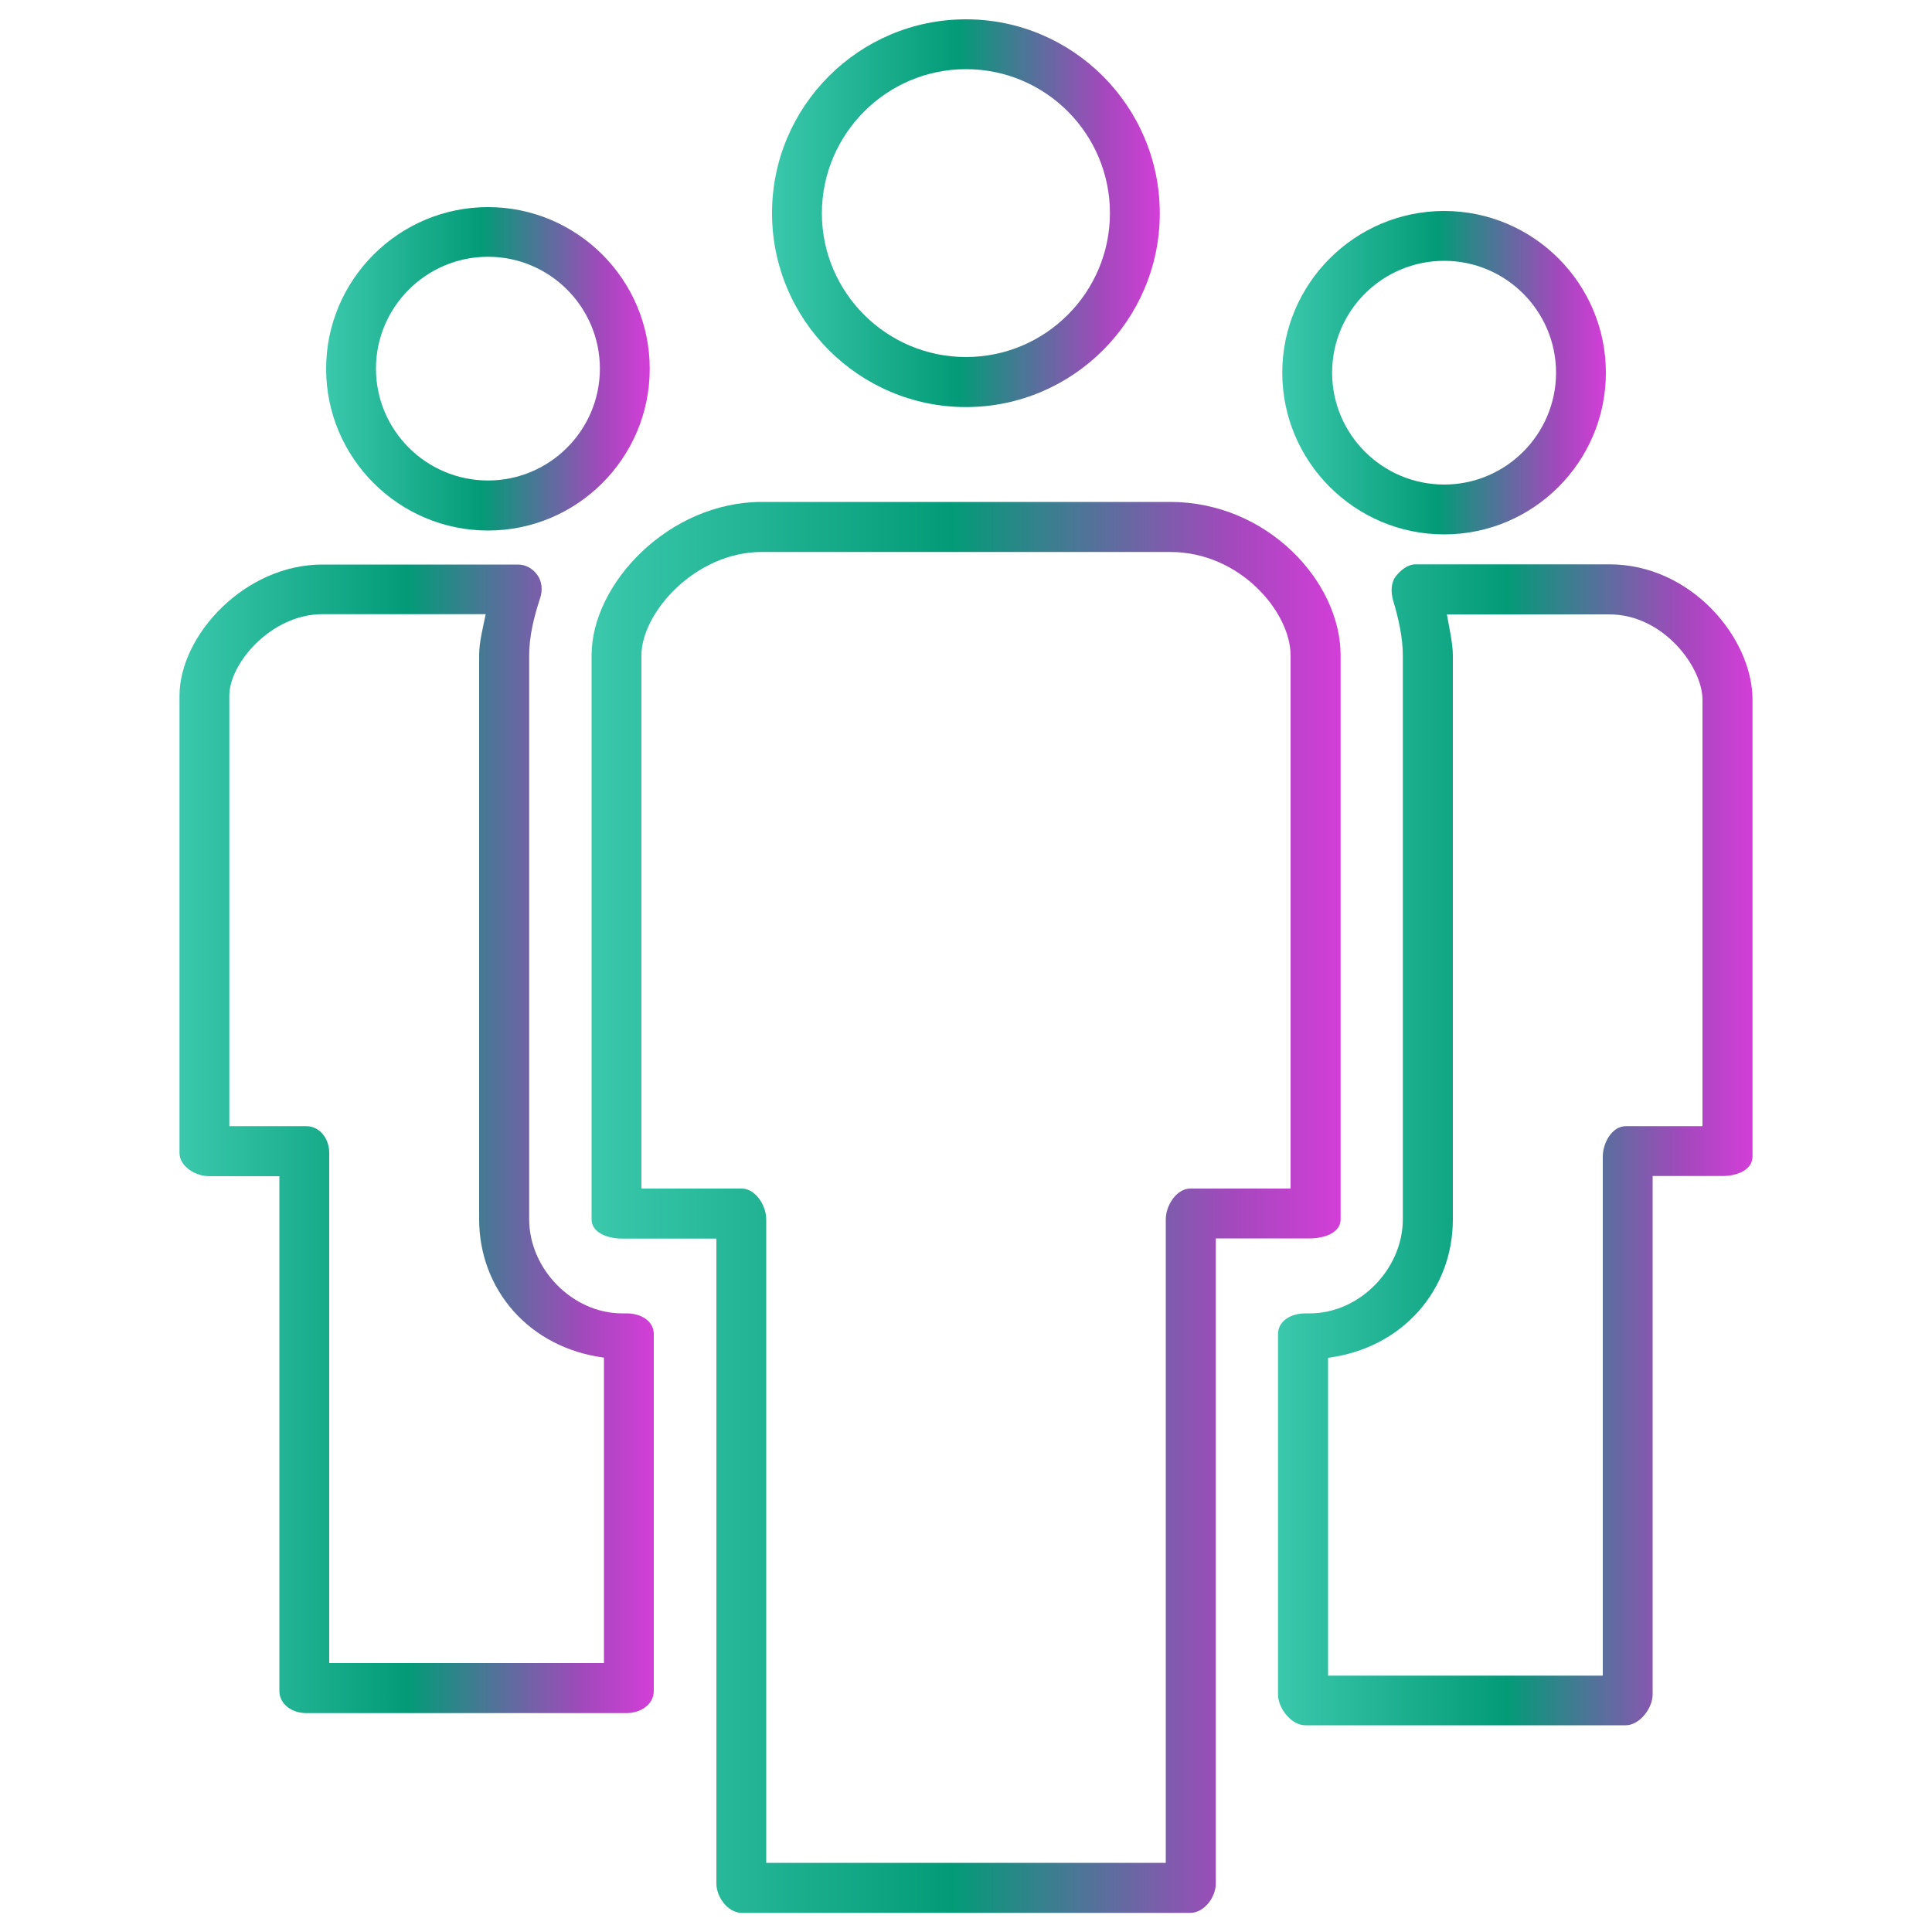 <svg width="1000" height="1000" viewBox="0 0 1000 1000" fill="none" xmlns="http://www.w3.org/2000/svg">
<path d="M747.5 276.6C793.7 276.6 831.2 239 831.2 192.9C831.2 146.7 793.6 109.2 747.5 109.2C701.3 109.2 663.7 146.8 663.7 192.9C663.7 239 701.3 276.6 747.5 276.6ZM747.5 135C779.4 135 805.4 161 805.4 192.9C805.4 224.8 779.4 250.8 747.5 250.8C715.5 250.8 689.5 224.8 689.5 192.9C689.5 160.9 715.5 135 747.5 135Z" fill="url(#paint0_linear_99_58)"/>
<path d="M252.6 274.6C298.8 274.6 336.3 237 336.3 190.9C336.3 144.7 298.7 107.2 252.6 107.2C206.4 107.2 168.8 144.8 168.8 190.9C168.8 237 206.4 274.6 252.6 274.6ZM252.6 132.9C284.5 132.9 310.5 158.9 310.5 190.8C310.5 222.7 284.5 248.7 252.6 248.7C220.6 248.7 194.6 222.7 194.6 190.8C194.6 158.9 220.6 132.9 252.6 132.9Z" fill="url(#paint1_linear_99_58)"/>
<path d="M324.4 679.8H322C296.3 679.8 273.9 656.8 273.9 631.1V339.2C273.9 329.5 276.3 319.5 279.6 309.5C280.9 305.6 280.6 301.1 278.2 297.7C275.8 294.3 272.2 292.2 268.1 292.2H166.9C126.6 292.2 92.9 328.9 92.9 360.2V596.7C92.9 603.8 101.2 608.8 108.3 608.8H144.6V875.2C144.6 882.3 151.4 886.7 158.5 886.7H324.3C331.4 886.7 338.4 882.4 338.4 875.2V690.6C338.4 683.5 331.5 679.8 324.4 679.8ZM312.6 860.8H170.4V596.6C170.4 589.5 165.6 582.9 158.5 582.9H118.7V360.1C118.7 343.3 140.4 317.9 166.9 317.9H251.4C250.1 324.4 248 332.2 248 339.1V631C248 667.4 273.8 697.6 312.6 702.7V860.8Z" fill="url(#paint2_linear_99_58)"/>
<path d="M693.9 631.1V339.2C693.9 301.1 656 259.8 605.7 259.8H394.3C346.3 259.8 306.2 302 306.2 339.2V631.1C306.2 638.2 314.8 641.1 322 641.1H370.8V974.9C370.8 982 376.8 990.1 384 990.1H616.1C623.2 990.1 629.3 982.1 629.3 974.9V641H678.1C685.2 641 693.9 638.2 693.9 631.1ZM668 615.2H616.1C609 615.2 603.4 623.9 603.4 631.1V964.2H396.6V631.1C396.6 624 391.1 615.2 383.9 615.2H332V339.2C332 317.2 359.8 285.7 394.3 285.7H605.7C642 285.7 668 317 668 339.2V615.2Z" fill="url(#paint3_linear_99_58)"/>
<path d="M500 210.7C555.3 210.7 600.3 165.7 600.3 110.4C600.3 55 555.3 10 500 10C444.6 10 399.6 55 399.6 110.3C399.6 165.7 444.7 210.7 500 210.7ZM500 35.8C541.1 35.8 574.5 69.2 574.5 110.3C574.5 151.4 541.1 184.8 500 184.8C458.9 184.8 425.4 151.4 425.4 110.3C425.5 69.3 458.9 35.8 500 35.8Z" fill="url(#paint4_linear_99_58)"/>
<path d="M833.1 292.1H732.7C728.6 292.1 724.8 295.2 722.3 298.5C719.9 301.8 719.9 306.6 721 310.5C723.9 320.1 726.1 330.2 726.1 339.2V631.1C726.1 656.8 703.7 679.8 678 679.8H675.6C668.5 679.8 661.5 683.5 661.5 690.6V877.1C661.5 884.2 668.4 893 675.6 893H841.5C848.6 893 855.4 884.2 855.4 877.1V608.7H891.7C898.8 608.7 907.1 605.7 907.1 598.6V362.2C907.1 330.2 875.3 292.1 833.1 292.1ZM881.3 582.9H841.5C834.4 582.9 829.6 591.5 829.6 598.7V867.3H687.4V702.8C726.2 697.7 752 667.5 752 631.1V339.2C752 333 750 324.4 748.9 318H833C860.9 318 881.2 345.2 881.2 362.2V582.9H881.3Z" fill="url(#paint5_linear_99_58)"/>
<defs>
<linearGradient id="paint0_linear_99_58" x1="663.7" y1="192.9" x2="831.2" y2="192.9" gradientUnits="userSpaceOnUse">
<stop stop-color="#3BC8AC"/>
<stop offset="0.482" stop-color="#039B77"/>
<stop offset="0.857" stop-color="#A448BD"/>
<stop offset="1" stop-color="#D33ED8"/>
</linearGradient>
<linearGradient id="paint1_linear_99_58" x1="168.8" y1="190.9" x2="336.3" y2="190.9" gradientUnits="userSpaceOnUse">
<stop stop-color="#3BC8AC"/>
<stop offset="0.482" stop-color="#039B77"/>
<stop offset="0.857" stop-color="#A448BD"/>
<stop offset="1" stop-color="#D33ED8"/>
</linearGradient>
<linearGradient id="paint2_linear_99_58" x1="92.9" y1="589.45" x2="338.4" y2="589.45" gradientUnits="userSpaceOnUse">
<stop stop-color="#3BC8AC"/>
<stop offset="0.482" stop-color="#039B77"/>
<stop offset="0.857" stop-color="#A448BD"/>
<stop offset="1" stop-color="#D33ED8"/>
</linearGradient>
<linearGradient id="paint3_linear_99_58" x1="306.2" y1="624.95" x2="693.9" y2="624.95" gradientUnits="userSpaceOnUse">
<stop stop-color="#3BC8AC"/>
<stop offset="0.482" stop-color="#039B77"/>
<stop offset="0.857" stop-color="#A448BD"/>
<stop offset="1" stop-color="#D33ED8"/>
</linearGradient>
<linearGradient id="paint4_linear_99_58" x1="399.6" y1="110.35" x2="600.3" y2="110.35" gradientUnits="userSpaceOnUse">
<stop stop-color="#3BC8AC"/>
<stop offset="0.482" stop-color="#039B77"/>
<stop offset="0.857" stop-color="#A448BD"/>
<stop offset="1" stop-color="#D33ED8"/>
</linearGradient>
<linearGradient id="paint5_linear_99_58" x1="661.5" y1="592.55" x2="907.1" y2="592.55" gradientUnits="userSpaceOnUse">
<stop stop-color="#3BC8AC"/>
<stop offset="0.482" stop-color="#039B77"/>
<stop offset="0.857" stop-color="#A448BD"/>
<stop offset="1" stop-color="#D33ED8"/>
</linearGradient>
</defs>
</svg>
